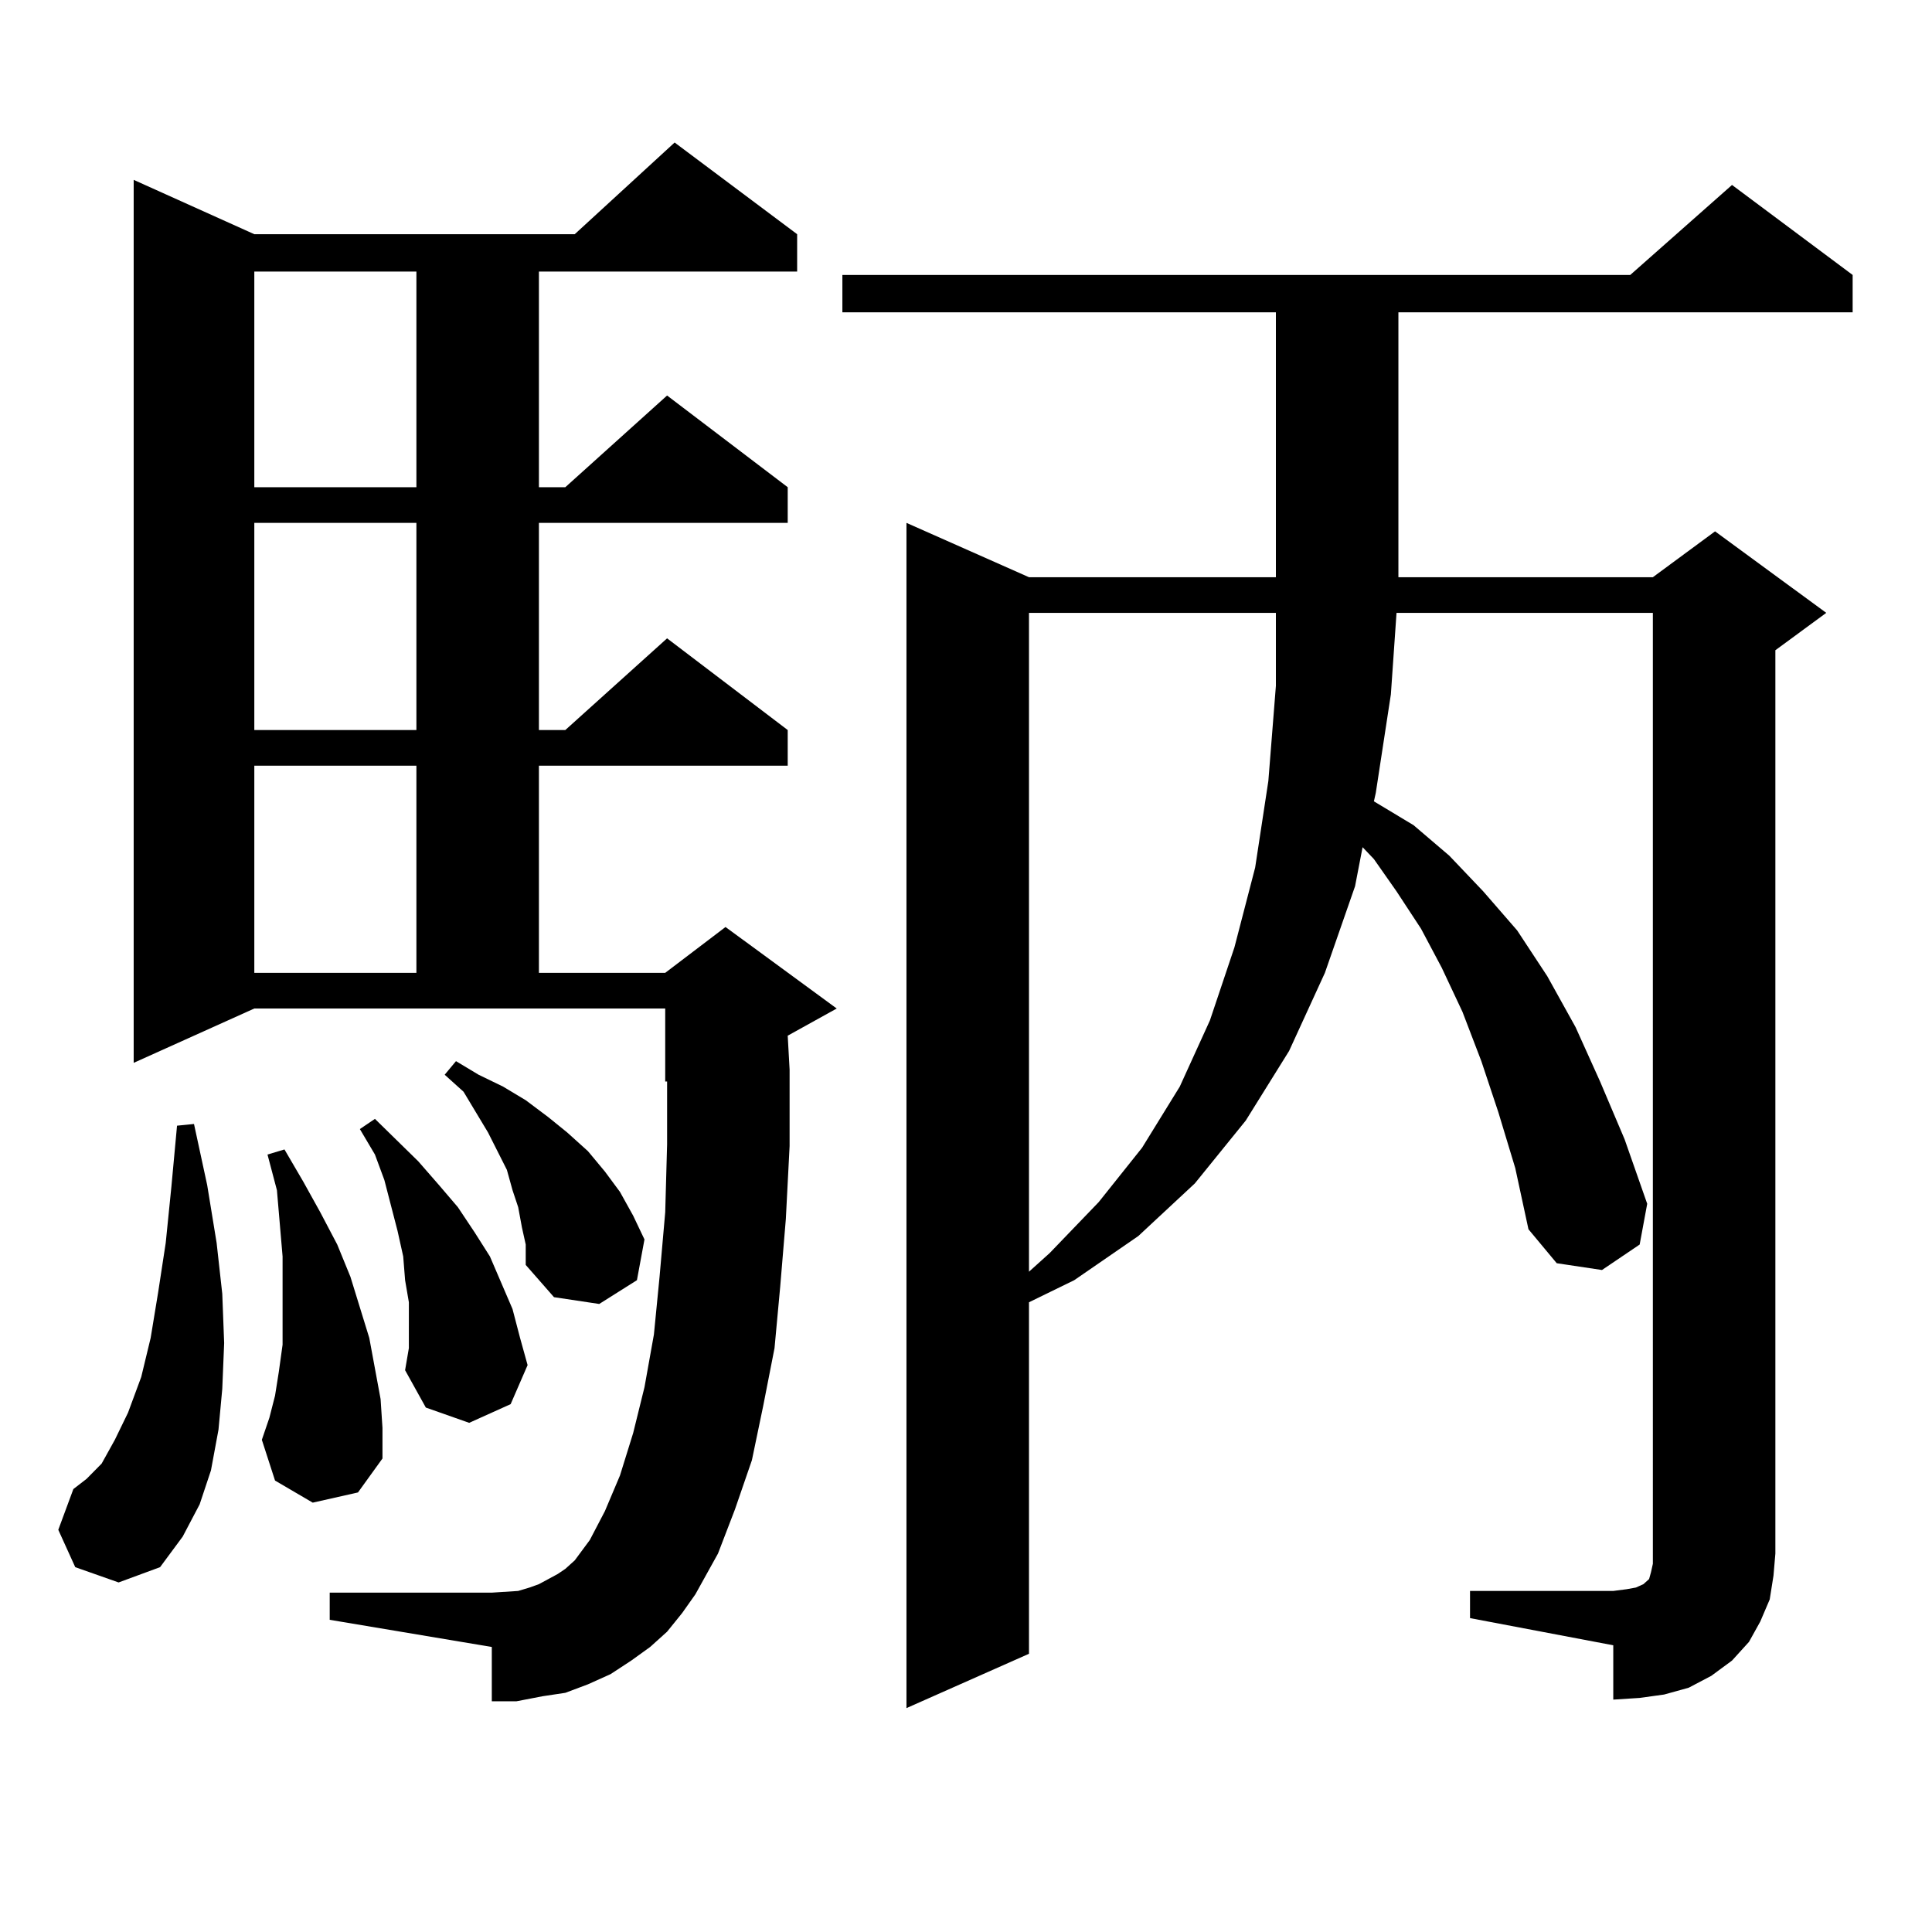 <?xml version="1.0" encoding="utf-8"?>
<!-- Generator: Adobe Illustrator 16.0.0, SVG Export Plug-In . SVG Version: 6.00 Build 0)  -->
<!DOCTYPE svg PUBLIC "-//W3C//DTD SVG 1.1//EN" "http://www.w3.org/Graphics/SVG/1.1/DTD/svg11.dtd">
<svg version="1.1" id="图层_1" xmlns="http://www.w3.org/2000/svg" xmlns:xlink="http://www.w3.org/1999/xlink" x="0px" y="0px"
	 width="1000px" height="1000px" viewBox="0 0 1000 1000" enable-background="new 0 0 1000 1000" xml:space="preserve">
<path d="M38.95,811.164l-8.78-19.336l7.805-21.094l6.829-5.273l7.805-7.91l6.829-12.305l6.829-14.063l6.829-18.457l4.878-20.215
	l3.902-23.73l3.902-25.488l2.927-29.004l2.927-31.641l8.78-0.879l6.829,31.641l4.878,29.883l2.927,26.367l0.976,25.488l-0.976,23.73
	l-1.951,21.094l-3.902,21.094l-5.854,17.578l-8.78,16.699l-11.707,15.82l-21.463,7.91L38.95,811.164z M345.284,844.563l-8.78,7.91
	l-9.756,7.031l-10.731,7.031l-11.707,5.273l-11.707,4.395l-11.707,1.758l-13.658,2.637h-12.683v-28.125l-83.9-14.063v-14.063h83.9
	l13.658-0.879l5.854-1.758l4.878-1.758l9.756-5.273l3.902-2.637l4.878-4.395l7.805-10.547l7.805-14.941l7.805-18.457l6.829-21.973
	l5.854-23.73l4.878-27.246l2.927-29.883l2.927-33.398l0.976-35.156v-32.52h-0.976v-37.793H131.631l-62.438,28.125V93.098
	l62.438,28.125h165.85l51.706-47.461l63.413,47.461v19.336H278.944V252.18h13.658l52.682-47.461l62.438,47.461v18.457H278.944
	v107.227h13.658l52.682-47.461l62.438,47.461v18.457H278.944v107.227h65.364l31.219-23.73l57.56,42.188l-25.365,14.063l0.976,17.578
	v39.551l-1.951,37.793l-2.927,35.156l-2.927,31.641l-5.854,29.883l-5.854,28.125l-8.78,25.488l-8.78,22.852l-11.707,21.094
	l-6.829,9.668L345.284,844.563z M131.631,140.559V252.18h83.9V140.559H131.631z M131.631,270.637v107.227h83.9V270.637H131.631z
	 M131.631,396.32v107.227h83.9V396.32H131.631z M161.874,777.766l-19.512-11.426l-6.829-21.094l3.902-11.426l2.927-11.426
	l1.951-12.305l1.951-14.063v-14.941v-14.941v-15.82l-2.927-34.277l-4.878-18.457l8.78-2.637l9.756,16.699l8.78,15.82l8.78,16.699
	l6.829,16.699l9.756,31.641l2.927,15.82l2.927,15.82l0.976,14.941v15.82l-12.683,17.578L161.874,777.766z M211.629,686.359v-12.305
	l-1.951-11.426l-0.976-12.305l-2.927-13.184l-6.829-26.367l-4.878-13.184l-7.805-13.184l7.805-5.273l22.438,21.973l10.731,12.305
	l9.756,11.426l8.78,13.184l7.805,12.305l11.707,27.246l3.902,14.941l3.902,14.063l-8.78,20.215l-21.463,9.668l-22.438-7.91
	l-10.731-19.336l1.951-11.426V686.359z M270.164,635.383l-1.951-10.547l-2.927-8.789l-2.927-10.547l-4.878-9.668l-4.878-9.668
	l-12.683-21.094l-9.756-8.789l5.854-7.031l11.707,7.031l12.683,6.152l11.707,7.031l11.707,8.789l9.756,7.91l10.731,9.668
	l8.78,10.547l7.805,10.547l6.829,12.305l5.854,12.305l-3.902,21.094l-19.512,12.305l-23.414-3.516l-14.634-16.699v-10.547
	L270.164,635.383z M760.884,823.469h74.145l6.829-0.879l4.878-0.879l3.902-1.758l0.976-0.879l0.976-0.879l0.976-0.879l0.976-3.516
	l0.976-4.395V317.219h-132.68l-2.927,42.188l-7.805,50.977l-0.976,4.395l20.487,12.305l18.536,15.82l17.561,18.457l17.561,20.215
	l15.609,23.73l14.634,26.367l12.683,28.125l12.683,29.883l11.707,33.398l-3.902,21.094l-19.512,13.184l-23.414-3.516l-14.634-17.578
	l-6.829-31.641l-8.78-29.004l-8.78-26.367l-9.756-25.488L746.25,500.91l-10.731-20.215l-12.683-19.336l-11.707-16.699l-5.854-6.152
	l-3.902,20.215l-15.609,44.824l-18.536,40.43l-22.438,36.035l-26.341,32.52l-29.268,27.246l-33.17,22.852l-23.414,11.426v181.934
	l-63.413,28.125V270.637l63.413,28.125h127.802V161.652H436.014v-19.336h407.795l52.682-46.582l62.438,46.582v19.336H723.812
	v137.109h131.704l32.194-23.73l57.56,42.188l-26.341,19.336v467.578l-0.976,11.426l-1.951,12.305l-4.878,11.426l-5.854,10.547
	l-8.78,9.668l-10.731,7.91l-11.707,6.152l-12.683,3.516l-12.683,1.758l-13.658,0.879v-28.125l-74.145-14.063V823.469z
	 M532.597,317.219v341.016l10.731-9.668l25.365-26.367l22.438-28.125l19.512-31.641l15.609-34.277l12.683-37.793l10.731-41.309
	l6.829-44.824l3.902-49.219v-37.793H532.597z"/>
</svg>
